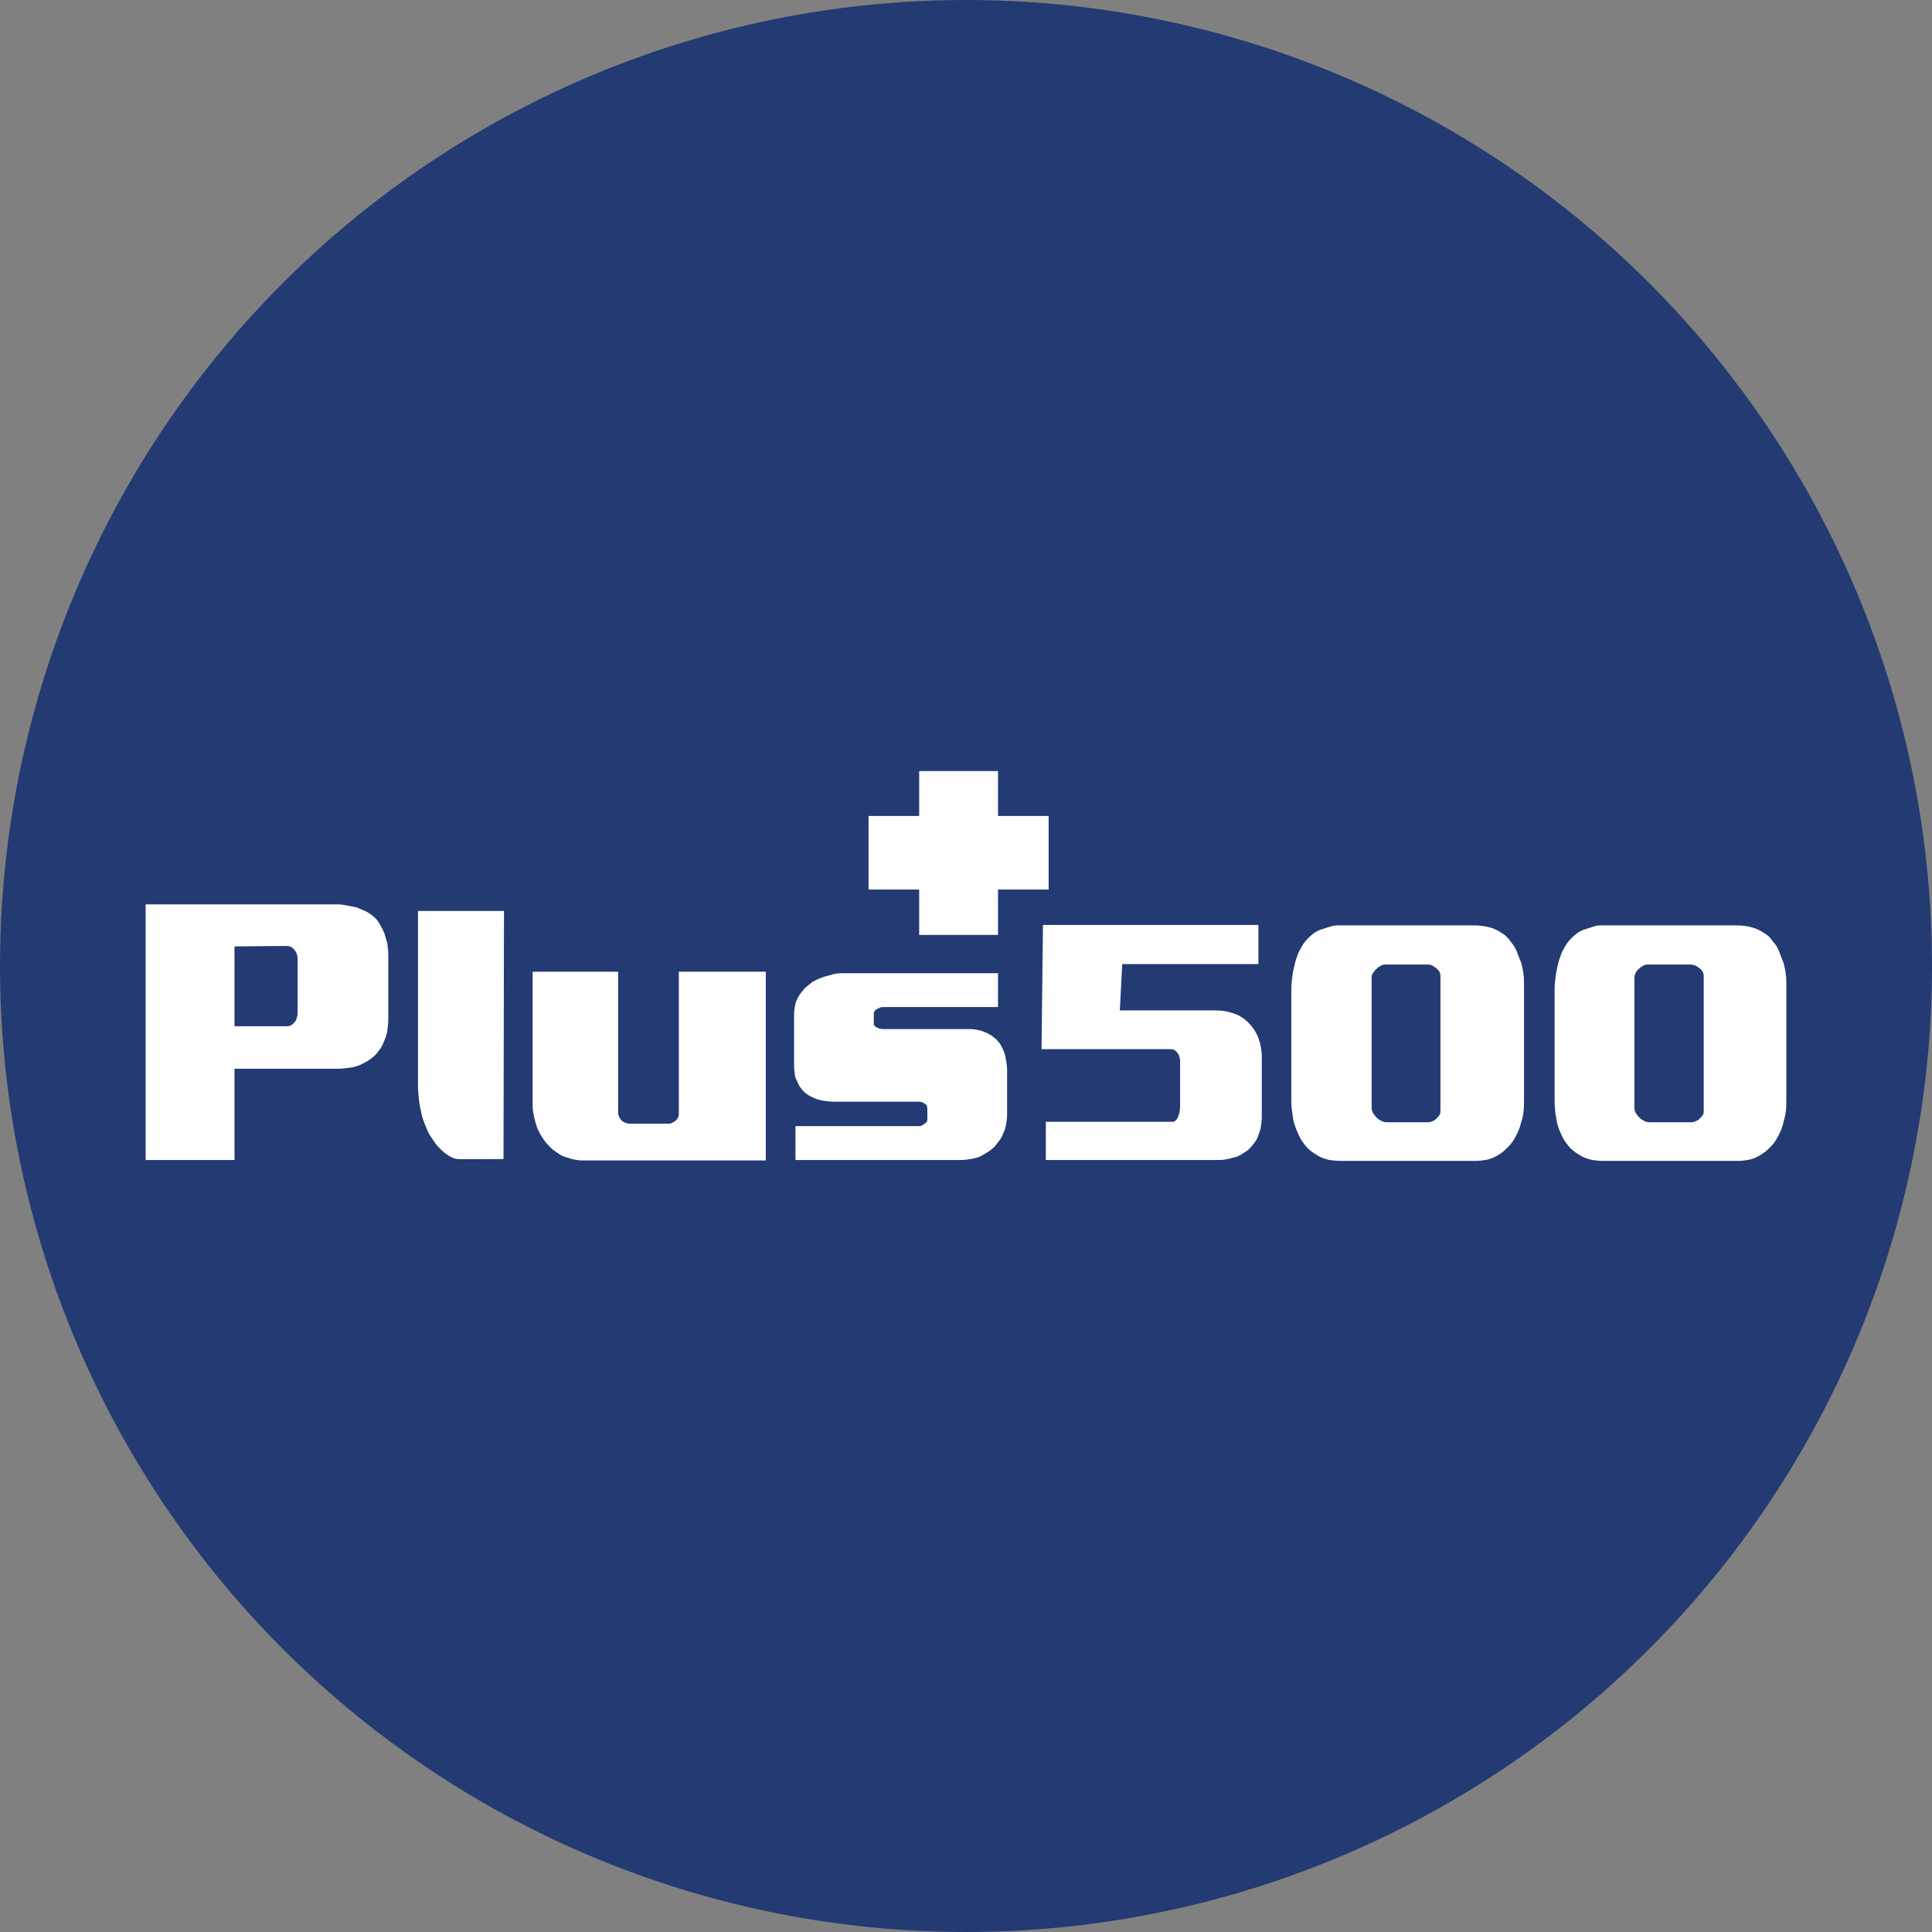 <?xml version="1.0" encoding="UTF-8"?> <!-- Generator: Adobe Illustrator 25.0.0, SVG Export Plug-In . SVG Version: 6.00 Build 0) --> <svg xmlns="http://www.w3.org/2000/svg" xmlns:xlink="http://www.w3.org/1999/xlink" version="1.1" id="Layer_1" x="0px" y="0px" viewBox="0 0 60.166 60.166" style="enable-background:new 0 0 60.166 60.166;" xml:space="preserve"><rect x="0" y="0" width="60.166" height="60.166" fill="#808080" stroke="none"/> <circle style="fill:#233A73;" cx="30.083" cy="30.083" r="30.083"></circle> <g> <polygon style="fill:#FFFFFF;" points="32.657,25.411 31.08,25.411 31.08,24.012 28.625,24.012 28.625,25.411 27.048,25.411 27.048,27.702 28.625,27.702 28.625,29.116 31.08,29.116 31.08,27.702 32.657,27.702 "></polygon> <path style="fill:#FFFFFF;" d="M4.535,33.952v-5.788h5.907c0.104,0,0.208,0,0.327,0.03c0.119,0.015,0.223,0.045,0.327,0.06 c0.104,0.045,0.208,0.089,0.312,0.134c0.104,0.06,0.193,0.119,0.268,0.193c0.06,0.06,0.119,0.134,0.164,0.223 c0.045,0.074,0.089,0.164,0.134,0.268c0.03,0.104,0.06,0.208,0.089,0.312c0.015,0.119,0.03,0.238,0.03,0.372v1.979 c0,0.119-0.015,0.238-0.03,0.357c-0.015,0.104-0.045,0.208-0.089,0.298c-0.03,0.089-0.074,0.179-0.119,0.253 c-0.06,0.074-0.104,0.149-0.164,0.208c-0.06,0.06-0.134,0.119-0.223,0.179c-0.074,0.045-0.164,0.089-0.253,0.134 c-0.104,0.045-0.223,0.074-0.342,0.089c-0.119,0.015-0.238,0.03-0.357,0.03H7.303v2.842H5.755h-1.22V33.952z M7.303,29.473v2.485 h1.652c0.045,0,0.089-0.015,0.134-0.045s0.074-0.06,0.104-0.104c0.03-0.045,0.045-0.089,0.06-0.149 c0.015-0.045,0.015-0.104,0.015-0.149V29.86c0-0.06-0.015-0.119-0.03-0.164s-0.045-0.089-0.074-0.119 c-0.03-0.045-0.06-0.06-0.104-0.089c-0.045-0.015-0.074-0.03-0.119-0.03L7.303,29.473L7.303,29.473z"></path> <path style="fill:#FFFFFF;" d="M19.251,30.262v4.404c0,0.03,0.015,0.074,0.03,0.119c0.03,0.045,0.045,0.074,0.074,0.104 c0.03,0.03,0.074,0.06,0.119,0.074c0.045,0.015,0.074,0.03,0.119,0.03h1.22c0.045,0,0.074,0,0.119-0.03 c0.045-0.015,0.074-0.03,0.104-0.06s0.06-0.06,0.074-0.089s0.03-0.074,0.03-0.104v-4.449h2.708v5.877h-5.684 c-0.134,0-0.238-0.015-0.357-0.045c-0.104-0.03-0.208-0.06-0.312-0.104c-0.089-0.045-0.179-0.119-0.268-0.179 c-0.089-0.074-0.149-0.149-0.223-0.223c-0.06-0.089-0.134-0.179-0.179-0.268c-0.06-0.104-0.104-0.208-0.134-0.312 c-0.03-0.104-0.06-0.208-0.074-0.312c-0.03-0.119-0.03-0.223-0.03-0.327v-4.107H19.251z"></path> <path style="fill:#FFFFFF;" d="M31.08,30.276v1.086h-3.586c-0.03,0-0.045,0-0.089,0.015c-0.03,0.015-0.06,0.03-0.089,0.045 c-0.03,0.015-0.06,0.03-0.074,0.06c-0.015,0.015-0.03,0.045-0.03,0.074v0.327c0,0.03,0.015,0.06,0.03,0.074 c0.03,0.015,0.045,0.03,0.074,0.045c0.03,0.015,0.06,0.03,0.089,0.03c0.03,0.015,0.06,0.015,0.089,0.015h2.634 c0.074,0,0.164,0,0.253,0.015c0.089,0.015,0.164,0.03,0.238,0.06c0.089,0.03,0.164,0.074,0.223,0.104 c0.074,0.045,0.134,0.104,0.193,0.149c0.045,0.06,0.104,0.104,0.134,0.179c0.045,0.074,0.074,0.149,0.104,0.223 c0.03,0.074,0.045,0.164,0.06,0.253c0.015,0.089,0.03,0.193,0.03,0.312v1.369c0,0.104-0.015,0.208-0.03,0.298 c-0.015,0.089-0.045,0.193-0.089,0.283c-0.03,0.089-0.074,0.164-0.119,0.223c-0.06,0.074-0.104,0.134-0.149,0.193 c-0.074,0.06-0.134,0.119-0.208,0.164c-0.074,0.045-0.149,0.089-0.223,0.134c-0.104,0.045-0.208,0.074-0.312,0.089 c-0.104,0.015-0.208,0.03-0.312,0.03h-5.148v-1.056h3.839c0.03,0,0.06,0,0.089-0.015c0.03-0.015,0.06-0.03,0.089-0.06 c0.03-0.015,0.045-0.03,0.074-0.06c0.015-0.03,0.015-0.06,0.015-0.089v-0.327c0-0.03-0.015-0.06-0.015-0.089 c-0.015-0.03-0.045-0.045-0.074-0.06c-0.03-0.03-0.06-0.045-0.089-0.045c-0.03-0.015-0.06-0.015-0.089-0.015h-2.649 c-0.104,0-0.208-0.015-0.312-0.03c-0.104-0.015-0.208-0.045-0.312-0.089c-0.06-0.03-0.134-0.06-0.193-0.104 c-0.06-0.045-0.119-0.089-0.164-0.149c-0.045-0.06-0.089-0.104-0.119-0.179c-0.03-0.06-0.06-0.134-0.089-0.193 c-0.015-0.06-0.03-0.119-0.03-0.193c-0.015-0.06-0.015-0.134-0.015-0.208v-1.562c0-0.104,0.015-0.193,0.03-0.283 c0.015-0.089,0.045-0.164,0.089-0.253c0.045-0.074,0.089-0.149,0.149-0.208c0.045-0.074,0.104-0.119,0.179-0.179 s0.134-0.119,0.223-0.149c0.074-0.045,0.164-0.074,0.238-0.104c0.104-0.03,0.208-0.06,0.327-0.089 c0.104-0.03,0.223-0.03,0.327-0.03h4.791V30.276z"></path> <path style="fill:#FFFFFF;" d="M39.189,28.818v1.205h-4.241l-0.074,1.443h2.991c0.193,0,0.372,0.03,0.536,0.089 c0.104,0.03,0.193,0.074,0.283,0.134s0.164,0.119,0.223,0.193c0.06,0.06,0.119,0.134,0.164,0.208 c0.045,0.074,0.089,0.149,0.119,0.238s0.06,0.179,0.074,0.268c0.015,0.089,0.03,0.193,0.03,0.283V34.8 c0,0.104-0.015,0.208-0.03,0.298s-0.045,0.179-0.074,0.253c-0.03,0.104-0.089,0.193-0.149,0.268 c-0.06,0.074-0.119,0.149-0.193,0.208c-0.074,0.045-0.134,0.089-0.208,0.134c-0.074,0.045-0.149,0.074-0.238,0.089 c-0.089,0.03-0.164,0.045-0.253,0.06c-0.089,0.015-0.179,0.015-0.268,0.015h-5.312v-1.19h3.943c0.045,0,0.074-0.015,0.104-0.045 s0.06-0.074,0.074-0.119c0.015-0.045,0.03-0.089,0.045-0.149c0-0.045,0.015-0.104,0.015-0.134v-1.443 c0-0.06-0.015-0.119-0.03-0.164c-0.015-0.045-0.045-0.089-0.074-0.119s-0.06-0.06-0.089-0.074 c-0.045-0.015-0.074-0.015-0.119-0.015h-4.003l0.045-3.869h6.711V28.818z"></path> <path style="fill:#FFFFFF;" d="M41.763,28.818h4.151c0.119,0,0.238,0.015,0.342,0.03c0.104,0.03,0.208,0.045,0.298,0.089 c0.104,0.045,0.193,0.104,0.283,0.164c0.074,0.06,0.149,0.134,0.208,0.223c0.074,0.089,0.149,0.193,0.193,0.312 s0.089,0.238,0.134,0.342c0.03,0.119,0.06,0.238,0.074,0.372c0.015,0.119,0.015,0.238,0.015,0.357v3.526 c0,0.134,0,0.253-0.015,0.372c-0.015,0.119-0.03,0.238-0.074,0.342c-0.03,0.134-0.074,0.253-0.134,0.372 c-0.06,0.119-0.119,0.223-0.193,0.312c-0.074,0.089-0.149,0.149-0.223,0.223c-0.074,0.06-0.164,0.119-0.253,0.164 c-0.089,0.045-0.193,0.089-0.298,0.104c-0.104,0.015-0.193,0.03-0.298,0.03h-4.241c-0.119,0-0.238-0.015-0.342-0.03 c-0.119-0.03-0.223-0.06-0.327-0.119c-0.104-0.06-0.193-0.119-0.283-0.193c-0.089-0.074-0.164-0.179-0.238-0.283 c-0.06-0.089-0.104-0.193-0.149-0.298c-0.045-0.104-0.089-0.223-0.119-0.357c-0.015-0.104-0.03-0.208-0.045-0.327 c-0.015-0.104-0.015-0.238-0.015-0.357v-3.378c0-0.134,0.015-0.253,0.03-0.387c0.015-0.134,0.045-0.268,0.074-0.387 c0.03-0.134,0.074-0.253,0.119-0.372c0.06-0.119,0.119-0.223,0.193-0.327c0.074-0.089,0.149-0.164,0.238-0.238 c0.089-0.074,0.193-0.134,0.312-0.164c0.089-0.03,0.179-0.06,0.283-0.089C41.525,28.818,41.644,28.818,41.763,28.818z M44.486,30.038h-1.354c-0.045,0-0.104,0.015-0.149,0.045c-0.045,0.03-0.089,0.06-0.134,0.104s-0.074,0.089-0.104,0.134 c-0.03,0.045-0.03,0.104-0.03,0.149v4.032c0,0.06,0.015,0.104,0.045,0.164c0.03,0.045,0.074,0.089,0.104,0.134 c0.045,0.045,0.089,0.074,0.149,0.104s0.104,0.045,0.164,0.045h1.309c0.045,0,0.074-0.015,0.119-0.03 c0.045-0.015,0.089-0.045,0.134-0.089c0.03-0.03,0.06-0.06,0.089-0.104c0.03-0.045,0.03-0.089,0.03-0.119v-4.226 c0-0.045-0.015-0.074-0.03-0.119c-0.03-0.045-0.06-0.074-0.089-0.104c-0.045-0.03-0.089-0.06-0.134-0.089 C44.575,30.053,44.531,30.038,44.486,30.038z"></path> <path style="fill:#FFFFFF;" d="M49.932,28.818h4.151c0.119,0,0.238,0.015,0.342,0.03c0.104,0.03,0.208,0.045,0.298,0.089 c0.104,0.045,0.193,0.104,0.283,0.164c0.089,0.06,0.149,0.134,0.208,0.223c0.089,0.089,0.149,0.193,0.193,0.312 s0.089,0.238,0.134,0.342c0.03,0.119,0.06,0.238,0.074,0.372c0.015,0.119,0.015,0.238,0.015,0.357v3.526 c0,0.134,0,0.253-0.015,0.372c-0.015,0.119-0.045,0.238-0.074,0.342c-0.03,0.134-0.074,0.253-0.134,0.372 c-0.06,0.119-0.119,0.223-0.193,0.312c-0.074,0.089-0.149,0.149-0.223,0.223c-0.089,0.06-0.164,0.119-0.253,0.164 c-0.089,0.045-0.193,0.089-0.298,0.104c-0.104,0.015-0.193,0.03-0.298,0.03h-4.226c-0.119,0-0.238-0.015-0.342-0.03 c-0.119-0.03-0.223-0.06-0.327-0.119s-0.193-0.119-0.283-0.193c-0.089-0.074-0.164-0.179-0.238-0.283 c-0.06-0.089-0.104-0.193-0.149-0.298c-0.045-0.104-0.089-0.223-0.104-0.357c-0.015-0.104-0.045-0.208-0.045-0.327 c-0.015-0.104-0.015-0.238-0.015-0.357v-3.378c0-0.134,0.015-0.253,0.03-0.387c0.015-0.134,0.045-0.268,0.074-0.387 c0.03-0.134,0.074-0.253,0.119-0.372c0.06-0.119,0.119-0.223,0.193-0.327c0.074-0.089,0.149-0.164,0.238-0.238 c0.089-0.074,0.193-0.134,0.312-0.164c0.089-0.03,0.179-0.06,0.283-0.089C49.709,28.818,49.813,28.818,49.932,28.818z M52.655,30.038h-1.354c-0.045,0-0.089,0.015-0.149,0.045c-0.045,0.03-0.089,0.06-0.134,0.104s-0.074,0.089-0.089,0.134 c-0.03,0.045-0.03,0.104-0.03,0.149v4.032c0,0.06,0.015,0.104,0.045,0.164c0.03,0.045,0.06,0.089,0.104,0.134 c0.045,0.045,0.089,0.074,0.149,0.104c0.06,0.03,0.104,0.045,0.164,0.045h1.309c0.045,0,0.089-0.015,0.134-0.03 c0.045-0.015,0.089-0.045,0.134-0.089c0.03-0.03,0.06-0.06,0.089-0.104c0.03-0.045,0.03-0.089,0.03-0.119v-4.226 c0-0.045-0.015-0.074-0.03-0.119c-0.03-0.045-0.06-0.074-0.089-0.104c-0.045-0.03-0.089-0.06-0.134-0.089 C52.744,30.053,52.7,30.038,52.655,30.038z"></path> <path style="fill:#FFFFFF;" d="M15.68,36.094c0,0-1.324,0.015-1.443,0c-0.119-0.015-0.223-0.074-0.312-0.134 c-0.104-0.074-0.193-0.149-0.268-0.238c-0.089-0.089-0.149-0.193-0.223-0.298c-0.074-0.104-0.134-0.223-0.179-0.357 c-0.06-0.134-0.104-0.268-0.134-0.402c-0.03-0.134-0.06-0.283-0.074-0.417c-0.015-0.149-0.03-0.283-0.03-0.417v-5.461h2.678 L15.68,36.094z"></path> </g> </svg> 